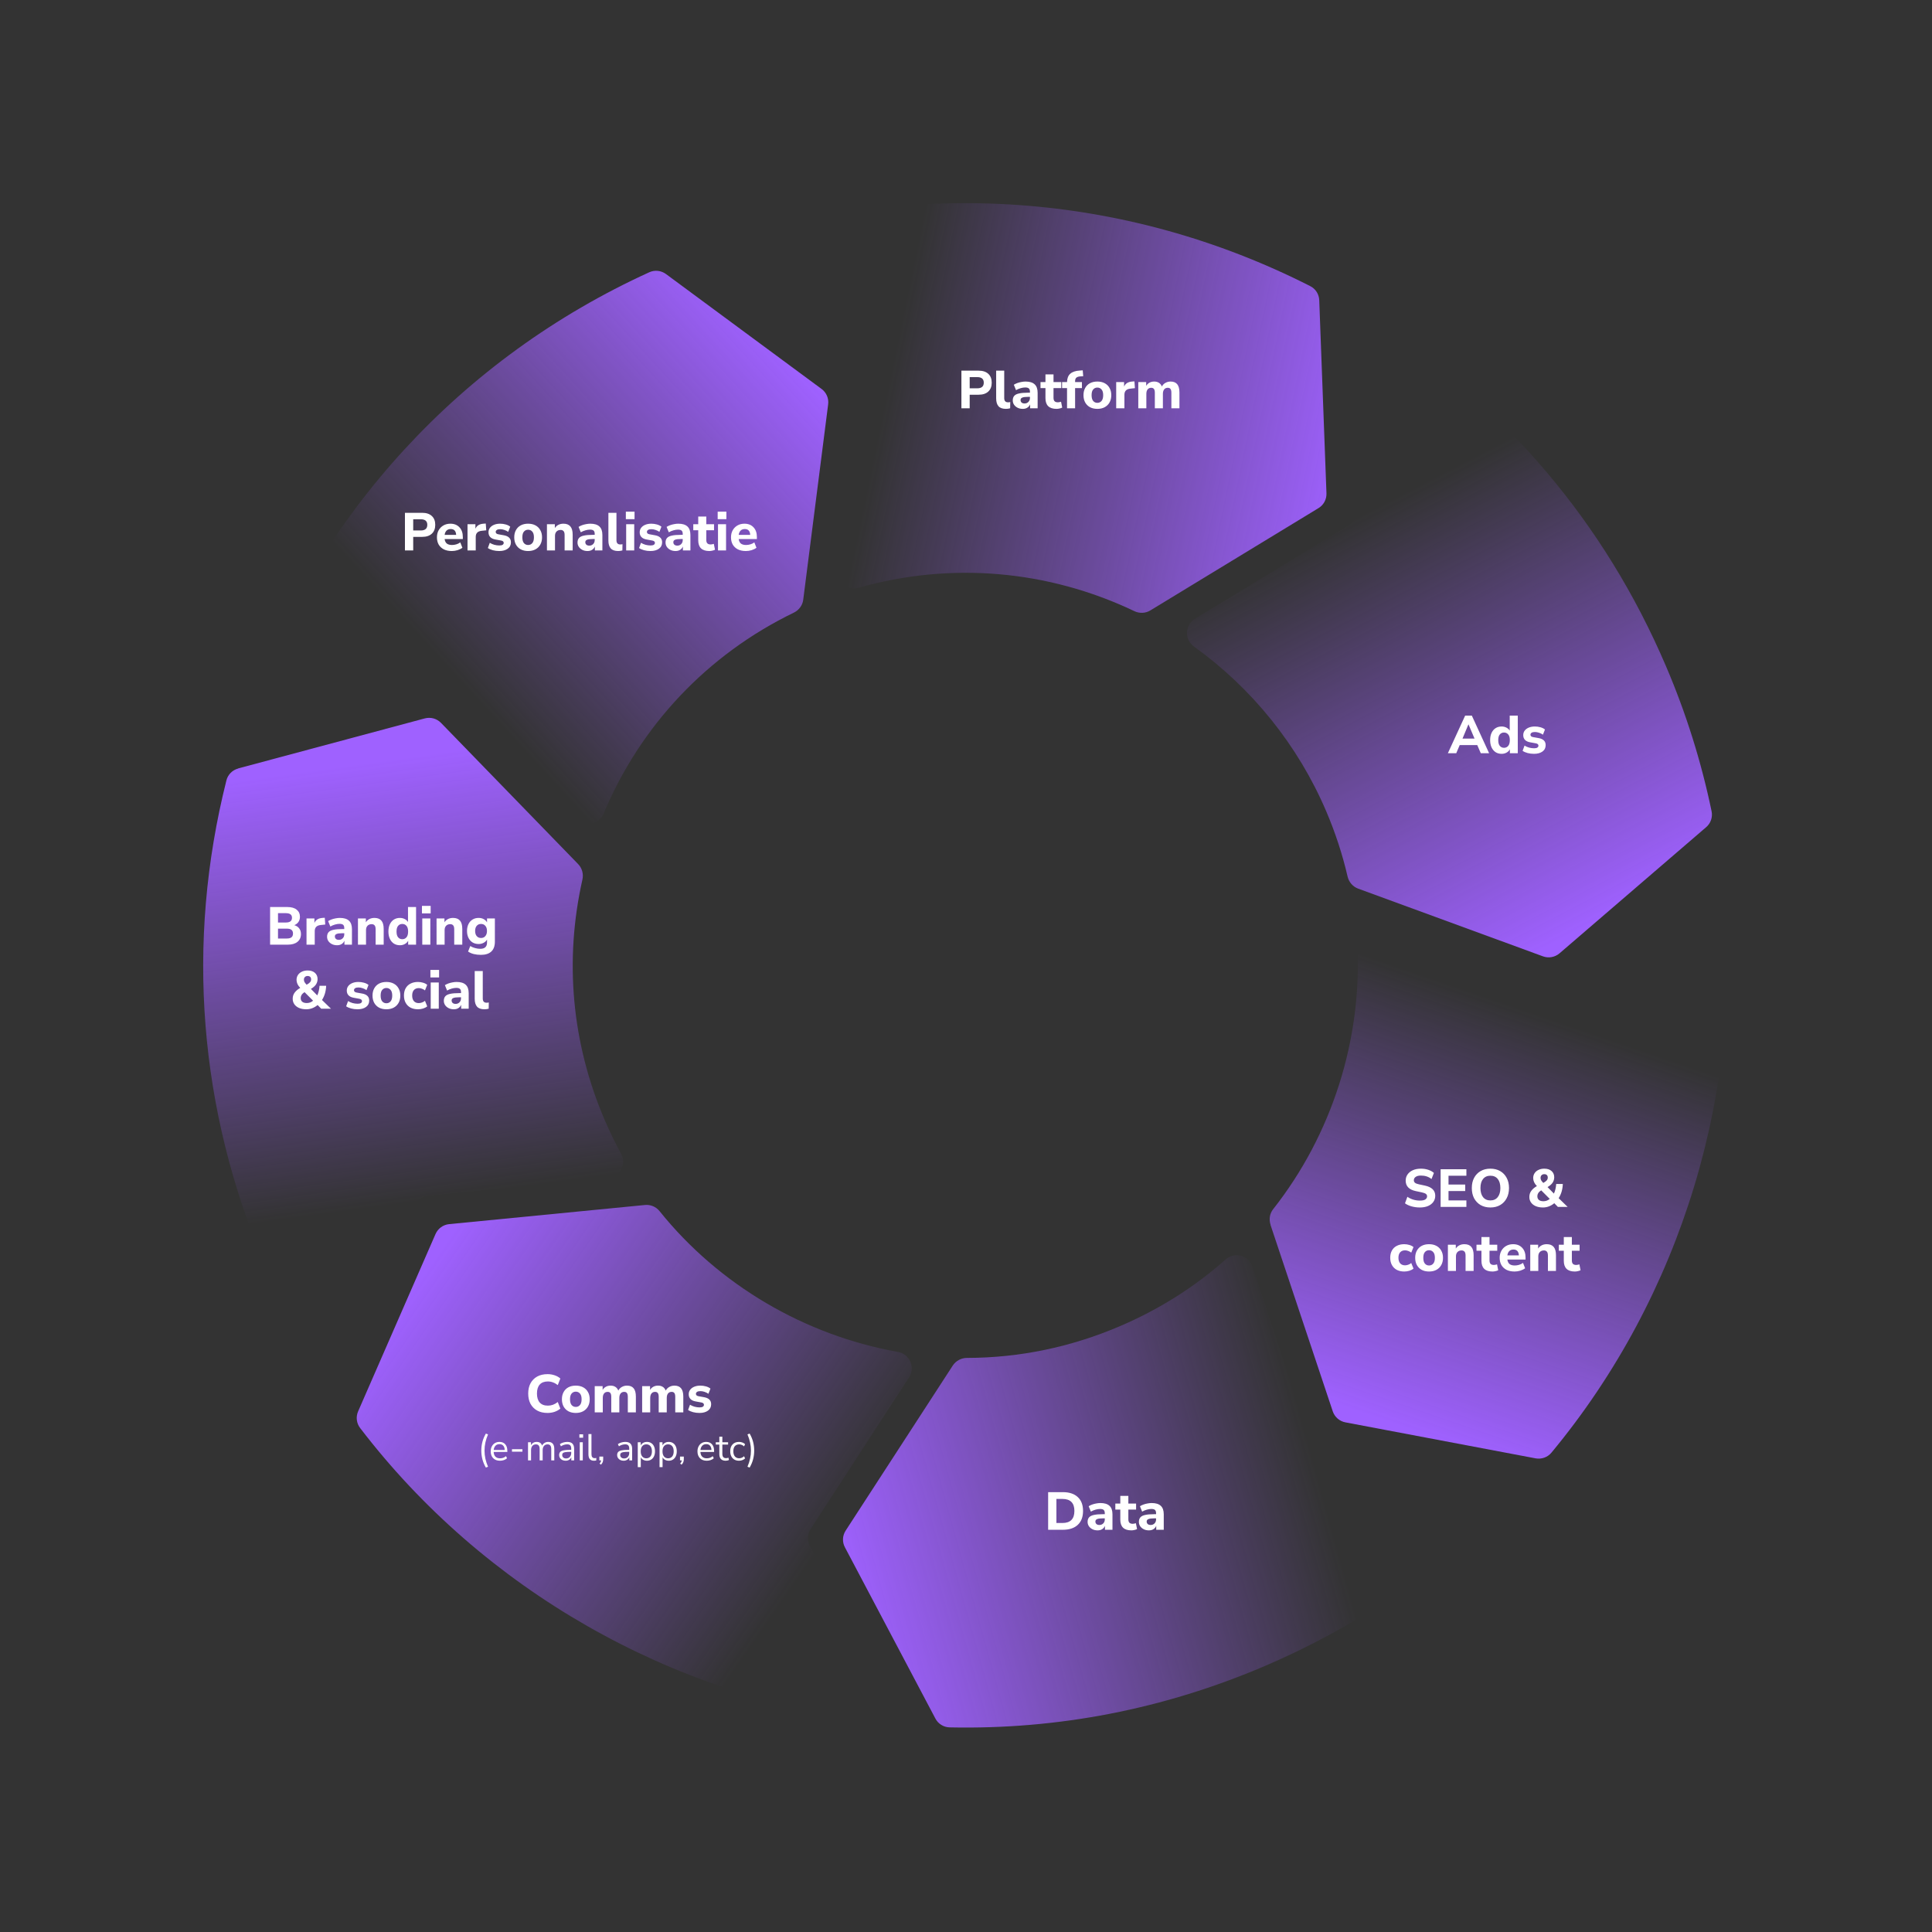 <svg width="724" height="724" viewBox="0 0 724 724" fill="none" xmlns="http://www.w3.org/2000/svg">
<rect x="0" y="0" width="724" height="724" fill="#333333" stroke="none"/>
<path d="M431.046 228.772L494.101 190.408C496.028 189.237 497.16 187.134 497.08 184.878L494.376 112.519C494.296 110.264 493.005 108.217 490.986 107.217C421.888 72.106 342.757 66.604 270.009 91.421C265.228 93.033 264.266 99.323 268.284 102.333L320.009 140.541C321.825 141.89 322.769 144.094 322.477 146.315L313.909 213.507C313.361 217.936 317.477 221.473 321.791 220.257C356.057 210.502 392.588 213.515 425.084 229.021C426.995 229.938 429.251 229.858 431.046 228.772Z" fill="url(#paint0_linear_531_1454)"/>
<path d="M506.305 126.874L508.68 191.136C508.76 193.391 507.628 195.495 505.701 196.665L447.794 231.891C443.975 234.22 443.802 239.644 447.411 242.27C469.122 257.85 486.438 279.276 496.988 304.025C500.375 311.932 503.068 320.152 505.005 328.508C505.504 330.581 506.95 332.256 508.92 332.993L578.224 358.385C580.326 359.158 582.7 358.717 584.41 357.259L639.371 309.974C641.081 308.517 641.865 306.21 641.401 304.004C637.544 285.446 631.816 267.158 624.291 249.597C601.462 196.157 564.21 152.187 515.811 121.345C511.578 118.649 506.035 121.8 506.244 126.814L506.305 126.874Z" fill="url(#paint1_linear_531_1454)"/>
<path d="M476.098 458.975L499.442 528.897C500.157 531.018 501.974 532.607 504.195 533.019L575.448 546.503C577.669 546.915 579.958 546.103 581.379 544.382C630.228 485.505 653.624 408.027 645.881 332.362C645.359 327.373 639.424 324.971 635.608 328.26L586.82 370.22C585.109 371.678 582.735 372.118 580.633 371.346L517.036 348.033C512.831 346.488 508.488 349.755 508.684 354.253C510.393 389.591 499.157 425.132 477.121 453.104C475.795 454.752 475.467 456.985 476.146 458.998L476.098 458.975Z" fill="url(#paint2_linear_531_1454)"/>
<path d="M168.827 258.197L216.017 306.823C219.136 310.015 224.483 309.012 226.208 304.867C239.972 271.957 265.084 245.269 297.506 229.57C299.398 228.651 300.747 226.835 301.004 224.746L310.342 151.529C310.634 149.308 309.678 147.068 307.874 145.755L249.593 102.711C247.777 101.361 245.364 101.094 243.316 102.025C172.897 134.104 119.248 192.519 93.207 265.004C91.52 269.737 95.796 274.46 100.674 273.135L162.774 256.514C164.943 255.943 167.273 256.558 168.827 258.197Z" fill="url(#paint3_linear_531_1454)"/>
<path d="M333.538 636.143L303.51 579.286C302.435 577.286 302.547 574.886 303.788 572.986L340.67 516.143C343.092 512.403 340.891 507.42 336.497 506.62C301.562 500.386 269.378 481.532 247.145 453.837C245.831 452.198 243.741 451.341 241.654 451.565L168.279 458.736C166.036 458.972 164.11 460.382 163.205 462.449L134.203 528.886C133.299 530.953 133.583 533.339 134.945 535.122C181.255 595.737 251.57 635.762 327.295 645.175C332.312 645.805 335.941 640.538 333.598 636.083L333.538 636.143Z" fill="url(#paint4_linear_531_1454)"/>
<path d="M89.269 287.993C87.1 288.564 85.39 290.262 84.846 292.447C69.538 353.305 74.475 415.902 99.252 473.93C104.793 486.915 111.316 499.489 118.689 511.497C121.332 515.77 127.665 515.316 129.676 510.714L155.405 451.787C156.31 449.72 158.272 448.297 160.479 448.074L227.881 441.476C232.343 441.052 234.869 436.196 232.707 432.28C230.473 428.149 228.395 423.886 226.532 419.549C214.228 390.787 211.443 359.855 218.258 329.61C218.718 327.532 218.147 325.363 216.666 323.821L165.261 270.89C163.671 269.264 161.377 268.637 159.172 269.22L89.222 287.969L89.269 287.993Z" fill="url(#paint5_linear_531_1454)"/>
<path d="M469.327 474.631C467.896 470.389 462.625 469.004 459.3 471.968C447.591 482.363 434.28 490.736 419.581 497.015C401.241 504.843 382.047 508.834 362.359 508.868C360.236 508.864 358.236 509.938 357.067 511.694L316.915 573.564C315.674 575.464 315.562 577.864 316.637 579.863L350.518 643.989C351.557 646.001 353.625 647.266 355.845 647.318C396.459 648.193 436.143 640.494 473.938 624.343C507.108 610.152 536.612 590.432 561.922 565.519C565.497 561.991 563.64 555.891 558.717 554.949L495.46 542.972C493.239 542.56 491.422 540.971 490.707 538.85L469.279 474.608L469.327 474.631Z" fill="url(#paint6_linear_531_1454)"/>
<path d="M360.281 153V138.9H366.721C368.295 138.9 369.508 139.3 370.361 140.1C371.215 140.887 371.641 141.987 371.641 143.4C371.641 144.813 371.215 145.92 370.361 146.72C369.508 147.52 368.295 147.92 366.721 147.92H363.381V153H360.281ZM363.381 145.52H366.201C367.841 145.52 368.661 144.813 368.661 143.4C368.661 142.013 367.841 141.32 366.201 141.32H363.381V145.52ZM376.963 153.22C375.696 153.22 374.769 152.893 374.183 152.24C373.596 151.573 373.303 150.587 373.303 149.28V138.9H376.323V149.16C376.323 150.227 376.796 150.76 377.743 150.76C377.889 150.76 378.029 150.753 378.163 150.74C378.309 150.727 378.449 150.7 378.583 150.66L378.543 153C378.036 153.147 377.509 153.22 376.963 153.22ZM383.283 153.22C382.549 153.22 381.903 153.08 381.343 152.8C380.783 152.52 380.336 152.14 380.003 151.66C379.683 151.18 379.523 150.64 379.523 150.04C379.523 149.333 379.709 148.767 380.083 148.34C380.456 147.913 381.063 147.613 381.903 147.44C382.743 147.253 383.856 147.16 385.243 147.16H385.963V146.82C385.963 146.233 385.829 145.82 385.563 145.58C385.296 145.327 384.843 145.2 384.203 145.2C383.669 145.2 383.103 145.287 382.503 145.46C381.916 145.62 381.329 145.867 380.743 146.2L379.923 144.18C380.269 143.953 380.689 143.747 381.183 143.56C381.689 143.373 382.216 143.233 382.763 143.14C383.309 143.033 383.829 142.98 384.323 142.98C385.843 142.98 386.976 143.327 387.723 144.02C388.469 144.7 388.843 145.76 388.843 147.2V153H386.023V151.52C385.823 152.04 385.483 152.453 385.003 152.76C384.536 153.067 383.963 153.22 383.283 153.22ZM383.963 151.2C384.523 151.2 384.996 151.007 385.383 150.62C385.769 150.233 385.963 149.733 385.963 149.12V148.72H385.263C384.236 148.72 383.509 148.813 383.083 149C382.656 149.173 382.443 149.48 382.443 149.92C382.443 150.293 382.569 150.6 382.823 150.84C383.089 151.08 383.469 151.2 383.963 151.2ZM395.916 153.22C393.156 153.22 391.776 151.88 391.776 149.2V145.44H389.916V143.18H391.776V140.3H394.796V143.18H397.696V145.44H394.796V149.08C394.796 149.64 394.922 150.06 395.176 150.34C395.442 150.62 395.862 150.76 396.436 150.76C396.609 150.76 396.789 150.74 396.976 150.7C397.176 150.66 397.389 150.607 397.616 150.54L398.056 152.74C397.776 152.887 397.442 153 397.056 153.08C396.669 153.173 396.289 153.22 395.916 153.22ZM399.863 153V145.44H398.003V143.18H399.863C399.89 141.793 400.29 140.753 401.063 140.06C401.85 139.353 403.043 138.953 404.643 138.86L405.743 138.78L405.923 140.98L404.983 141.04C404.21 141.08 403.663 141.247 403.343 141.54C403.037 141.82 402.883 142.253 402.883 142.84V143.18H405.443V145.44H402.883V153H399.863ZM411.226 153.22C410.172 153.22 409.252 153.013 408.466 152.6C407.692 152.173 407.092 151.58 406.666 150.82C406.239 150.047 406.026 149.133 406.026 148.08C406.026 147.04 406.239 146.14 406.666 145.38C407.092 144.607 407.692 144.013 408.466 143.6C409.252 143.187 410.172 142.98 411.226 142.98C412.279 142.98 413.192 143.187 413.966 143.6C414.752 144.013 415.359 144.607 415.786 145.38C416.226 146.14 416.446 147.04 416.446 148.08C416.446 149.133 416.226 150.047 415.786 150.82C415.359 151.58 414.752 152.173 413.966 152.6C413.192 153.013 412.279 153.22 411.226 153.22ZM411.226 150.96C411.866 150.96 412.386 150.727 412.786 150.26C413.199 149.793 413.406 149.067 413.406 148.08C413.406 147.107 413.199 146.393 412.786 145.94C412.386 145.473 411.866 145.24 411.226 145.24C410.586 145.24 410.066 145.473 409.666 145.94C409.266 146.393 409.066 147.107 409.066 148.08C409.066 149.067 409.266 149.793 409.666 150.26C410.066 150.727 410.586 150.96 411.226 150.96ZM418.283 153V143.18H421.243V144.88C421.71 143.733 422.71 143.1 424.243 142.98L425.123 142.92L425.303 145.46L423.603 145.64C422.11 145.787 421.363 146.547 421.363 147.92V153H418.283ZM426.565 153V143.18H429.525V144.6C429.819 144.093 430.219 143.7 430.725 143.42C431.245 143.127 431.845 142.98 432.525 142.98C433.219 142.98 433.805 143.133 434.285 143.44C434.779 143.747 435.152 144.213 435.405 144.84C435.712 144.253 436.152 143.8 436.725 143.48C437.312 143.147 437.959 142.98 438.665 142.98C439.785 142.98 440.619 143.32 441.165 144C441.712 144.667 441.985 145.7 441.985 147.1V153H438.965V147.2C438.965 146.547 438.859 146.073 438.645 145.78C438.445 145.473 438.099 145.32 437.605 145.32C437.032 145.32 436.585 145.52 436.265 145.92C435.945 146.32 435.785 146.887 435.785 147.62V153H432.765V147.2C432.765 146.547 432.659 146.073 432.445 145.78C432.232 145.473 431.885 145.32 431.405 145.32C430.832 145.32 430.385 145.52 430.065 145.92C429.745 146.32 429.585 146.887 429.585 147.62V153H426.565Z" fill="white"/>
<path d="M542.574 282.27L549.054 268.17H551.554L558.034 282.27H554.914L553.594 279.21H547.014L545.714 282.27H542.574ZM550.274 271.47L548.054 276.79H552.574L550.314 271.47H550.274ZM562.715 282.49C561.862 282.49 561.108 282.283 560.455 281.87C559.815 281.443 559.315 280.85 558.955 280.09C558.595 279.316 558.415 278.403 558.415 277.35C558.415 276.296 558.595 275.39 558.955 274.63C559.315 273.87 559.815 273.283 560.455 272.87C561.108 272.456 561.862 272.25 562.715 272.25C563.368 272.25 563.968 272.39 564.515 272.67C565.062 272.95 565.475 273.323 565.755 273.79V268.17H568.775V282.27H565.815V280.79C565.548 281.31 565.135 281.723 564.575 282.03C564.028 282.336 563.408 282.49 562.715 282.49ZM563.615 280.23C564.255 280.23 564.775 279.996 565.175 279.53C565.588 279.063 565.795 278.336 565.795 277.35C565.795 276.376 565.588 275.663 565.175 275.21C564.775 274.743 564.255 274.51 563.615 274.51C562.975 274.51 562.455 274.743 562.055 275.21C561.655 275.663 561.455 276.376 561.455 277.35C561.455 278.336 561.655 279.063 562.055 279.53C562.455 279.996 562.975 280.23 563.615 280.23ZM574.862 282.49C573.995 282.49 573.189 282.39 572.442 282.19C571.695 281.99 571.075 281.716 570.582 281.37L571.302 279.41C571.795 279.716 572.355 279.963 572.982 280.15C573.622 280.323 574.255 280.41 574.882 280.41C575.442 280.41 575.855 280.323 576.122 280.15C576.389 279.963 576.522 279.723 576.522 279.43C576.522 278.963 576.182 278.67 575.502 278.55L573.402 278.17C572.562 278.023 571.922 277.723 571.482 277.27C571.042 276.816 570.822 276.223 570.822 275.49C570.822 274.823 571.009 274.25 571.382 273.77C571.755 273.29 572.269 272.916 572.922 272.65C573.575 272.383 574.329 272.25 575.182 272.25C575.889 272.25 576.575 272.343 577.242 272.53C577.909 272.703 578.482 272.983 578.962 273.37L578.202 275.31C577.802 275.016 577.322 274.776 576.762 274.59C576.215 274.403 575.702 274.31 575.222 274.31C574.622 274.31 574.189 274.41 573.922 274.61C573.655 274.796 573.522 275.036 573.522 275.33C573.522 275.796 573.835 276.09 574.462 276.21L576.562 276.59C577.429 276.736 578.089 277.03 578.542 277.47C578.995 277.896 579.222 278.483 579.222 279.23C579.222 280.256 578.822 281.056 578.022 281.63C577.222 282.203 576.169 282.49 574.862 282.49Z" fill="white"/>
<path d="M532.086 452.49C530.979 452.49 529.932 452.35 528.946 452.07C527.972 451.79 527.159 451.41 526.506 450.93L527.406 448.49C528.032 448.93 528.746 449.276 529.546 449.53C530.359 449.783 531.206 449.91 532.086 449.91C533.046 449.91 533.732 449.763 534.146 449.47C534.572 449.163 534.786 448.783 534.786 448.33C534.786 447.943 534.639 447.636 534.346 447.41C534.052 447.183 533.539 446.99 532.806 446.83L530.546 446.35C528.026 445.816 526.766 444.51 526.766 442.43C526.766 441.536 527.006 440.756 527.486 440.09C527.966 439.41 528.632 438.883 529.486 438.51C530.352 438.136 531.352 437.95 532.486 437.95C533.459 437.95 534.372 438.09 535.226 438.37C536.079 438.65 536.786 439.043 537.346 439.55L536.446 441.83C535.352 440.963 534.026 440.53 532.466 440.53C531.626 440.53 530.972 440.696 530.506 441.03C530.052 441.35 529.826 441.77 529.826 442.29C529.826 442.676 529.966 442.99 530.246 443.23C530.526 443.47 531.012 443.663 531.706 443.81L533.966 444.29C536.552 444.85 537.846 446.116 537.846 448.09C537.846 448.97 537.606 449.743 537.126 450.41C536.659 451.063 535.992 451.576 535.126 451.95C534.272 452.31 533.259 452.49 532.086 452.49ZM539.858 452.27V438.17H549.518V440.59H542.818V443.89H549.078V446.33H542.818V449.85H549.518V452.27H539.858ZM558.508 452.49C557.121 452.49 555.901 452.19 554.848 451.59C553.808 450.976 552.994 450.13 552.408 449.05C551.834 447.956 551.548 446.676 551.548 445.21C551.548 443.743 551.834 442.47 552.408 441.39C552.994 440.296 553.808 439.45 554.848 438.85C555.888 438.25 557.108 437.95 558.508 437.95C559.908 437.95 561.128 438.25 562.168 438.85C563.221 439.45 564.034 440.296 564.608 441.39C565.194 442.47 565.488 443.736 565.488 445.19C565.488 446.656 565.194 447.936 564.608 449.03C564.034 450.123 563.221 450.976 562.168 451.59C561.128 452.19 559.908 452.49 558.508 452.49ZM558.508 449.85C559.681 449.85 560.594 449.443 561.248 448.63C561.914 447.803 562.248 446.663 562.248 445.21C562.248 443.743 561.921 442.61 561.268 441.81C560.614 440.996 559.694 440.59 558.508 440.59C557.348 440.59 556.434 440.996 555.768 441.81C555.114 442.61 554.788 443.743 554.788 445.21C554.788 446.663 555.114 447.803 555.768 448.63C556.434 449.443 557.348 449.85 558.508 449.85ZM578.212 452.49C577.172 452.49 576.265 452.323 575.492 451.99C574.732 451.656 574.145 451.196 573.732 450.61C573.319 450.023 573.112 449.336 573.112 448.55C573.112 447.643 573.365 446.863 573.872 446.21C574.379 445.543 575.059 444.97 575.912 444.49L575.932 444.47C575.465 443.99 575.119 443.503 574.892 443.01C574.665 442.503 574.552 441.99 574.552 441.47C574.552 440.776 574.725 440.17 575.072 439.65C575.419 439.116 575.905 438.703 576.532 438.41C577.159 438.103 577.885 437.95 578.712 437.95C579.859 437.95 580.765 438.243 581.432 438.83C582.099 439.416 582.432 440.196 582.432 441.17C582.432 441.903 582.232 442.576 581.832 443.19C581.432 443.79 580.799 444.343 579.932 444.85L582.312 447.29C582.565 446.77 582.759 446.203 582.892 445.59C583.039 444.976 583.132 444.343 583.172 443.69H585.652C585.572 445.73 585.052 447.503 584.092 449.01L587.452 452.27H583.792L582.452 450.89C581.852 451.396 581.192 451.79 580.472 452.07C579.752 452.35 578.999 452.49 578.212 452.49ZM578.712 440.01C578.285 440.01 577.945 440.136 577.692 440.39C577.439 440.643 577.312 440.976 577.312 441.39C577.312 441.71 577.385 442.01 577.532 442.29C577.692 442.556 577.959 442.89 578.332 443.29C578.945 442.956 579.379 442.636 579.632 442.33C579.885 442.023 580.012 441.676 580.012 441.29C580.012 440.863 579.892 440.543 579.652 440.33C579.425 440.116 579.112 440.01 578.712 440.01ZM578.392 450.15C579.285 450.15 580.072 449.856 580.752 449.27L577.552 446.07C576.592 446.656 576.112 447.403 576.112 448.31C576.112 448.883 576.305 449.336 576.692 449.67C577.092 449.99 577.659 450.15 578.392 450.15ZM526.234 476.49C525.167 476.49 524.234 476.283 523.434 475.87C522.647 475.443 522.04 474.843 521.614 474.07C521.187 473.296 520.974 472.383 520.974 471.33C520.974 470.276 521.187 469.37 521.614 468.61C522.04 467.85 522.647 467.27 523.434 466.87C524.234 466.456 525.167 466.25 526.234 466.25C526.86 466.25 527.494 466.343 528.134 466.53C528.774 466.716 529.294 466.983 529.694 467.33L528.854 469.41C528.52 469.143 528.147 468.936 527.734 468.79C527.32 468.63 526.92 468.55 526.534 468.55C525.747 468.55 525.134 468.796 524.694 469.29C524.267 469.77 524.054 470.456 524.054 471.35C524.054 472.23 524.267 472.923 524.694 473.43C525.134 473.923 525.747 474.17 526.534 474.17C526.907 474.17 527.3 474.096 527.714 473.95C528.14 473.803 528.52 473.59 528.854 473.31L529.694 475.39C529.294 475.736 528.774 476.01 528.134 476.21C527.494 476.396 526.86 476.49 526.234 476.49ZM535.529 476.49C534.476 476.49 533.556 476.283 532.769 475.87C531.996 475.443 531.396 474.85 530.969 474.09C530.543 473.316 530.329 472.403 530.329 471.35C530.329 470.31 530.543 469.41 530.969 468.65C531.396 467.876 531.996 467.283 532.769 466.87C533.556 466.456 534.476 466.25 535.529 466.25C536.583 466.25 537.496 466.456 538.269 466.87C539.056 467.283 539.663 467.876 540.089 468.65C540.529 469.41 540.749 470.31 540.749 471.35C540.749 472.403 540.529 473.316 540.089 474.09C539.663 474.85 539.056 475.443 538.269 475.87C537.496 476.283 536.583 476.49 535.529 476.49ZM535.529 474.23C536.169 474.23 536.689 473.996 537.089 473.53C537.503 473.063 537.709 472.336 537.709 471.35C537.709 470.376 537.503 469.663 537.089 469.21C536.689 468.743 536.169 468.51 535.529 468.51C534.889 468.51 534.369 468.743 533.969 469.21C533.569 469.663 533.369 470.376 533.369 471.35C533.369 472.336 533.569 473.063 533.969 473.53C534.369 473.996 534.889 474.23 535.529 474.23ZM542.587 476.27V466.45H545.547V467.89C545.88 467.356 546.327 466.95 546.887 466.67C547.447 466.39 548.073 466.25 548.767 466.25C549.927 466.25 550.793 466.59 551.367 467.27C551.94 467.936 552.227 468.97 552.227 470.37V476.27H549.207V470.51C549.207 469.83 549.08 469.343 548.827 469.05C548.573 468.743 548.2 468.59 547.707 468.59C547.067 468.59 546.553 468.79 546.167 469.19C545.793 469.59 545.607 470.123 545.607 470.79V476.27H542.587ZM559.301 476.49C556.541 476.49 555.161 475.15 555.161 472.47V468.71H553.301V466.45H555.161V463.57H558.181V466.45H561.081V468.71H558.181V472.35C558.181 472.91 558.308 473.33 558.561 473.61C558.828 473.89 559.248 474.03 559.821 474.03C559.994 474.03 560.174 474.01 560.361 473.97C560.561 473.93 560.774 473.876 561.001 473.81L561.441 476.01C561.161 476.156 560.828 476.27 560.441 476.35C560.054 476.443 559.674 476.49 559.301 476.49ZM567.569 476.49C566.409 476.49 565.409 476.283 564.569 475.87C563.743 475.443 563.103 474.85 562.649 474.09C562.209 473.316 561.989 472.41 561.989 471.37C561.989 470.356 562.203 469.47 562.629 468.71C563.069 467.936 563.663 467.336 564.409 466.91C565.169 466.47 566.043 466.25 567.029 466.25C568.456 466.25 569.589 466.703 570.429 467.61C571.269 468.503 571.689 469.716 571.689 471.25V472.01H564.869C564.976 472.783 565.256 473.35 565.709 473.71C566.176 474.056 566.816 474.23 567.629 474.23C568.163 474.23 568.703 474.15 569.249 473.99C569.796 473.83 570.289 473.583 570.729 473.25L571.529 475.27C571.036 475.643 570.429 475.943 569.709 476.17C569.003 476.383 568.289 476.49 567.569 476.49ZM567.149 468.25C566.509 468.25 565.989 468.443 565.589 468.83C565.203 469.216 564.963 469.756 564.869 470.45H569.189C569.109 468.983 568.429 468.25 567.149 468.25ZM573.446 476.27V466.45H576.406V467.89C576.739 467.356 577.186 466.95 577.746 466.67C578.306 466.39 578.933 466.25 579.626 466.25C580.786 466.25 581.653 466.59 582.226 467.27C582.799 467.936 583.086 468.97 583.086 470.37V476.27H580.066V470.51C580.066 469.83 579.939 469.343 579.686 469.05C579.433 468.743 579.059 468.59 578.566 468.59C577.926 468.59 577.413 468.79 577.026 469.19C576.653 469.59 576.466 470.123 576.466 470.79V476.27H573.446ZM590.16 476.49C587.4 476.49 586.02 475.15 586.02 472.47V468.71H584.16V466.45H586.02V463.57H589.04V466.45H591.94V468.71H589.04V472.35C589.04 472.91 589.167 473.33 589.42 473.61C589.687 473.89 590.107 474.03 590.68 474.03C590.854 474.03 591.034 474.01 591.22 473.97C591.42 473.93 591.634 473.876 591.86 473.81L592.3 476.01C592.02 476.156 591.687 476.27 591.3 476.35C590.914 476.443 590.534 476.49 590.16 476.49Z" fill="white"/>
<path d="M392.78 573.27V559.17H398.3C400.7 559.17 402.56 559.783 403.88 561.01C405.2 562.223 405.86 563.956 405.86 566.21C405.86 568.463 405.2 570.203 403.88 571.43C402.56 572.656 400.7 573.27 398.3 573.27H392.78ZM395.88 570.73H398.12C401.12 570.73 402.62 569.223 402.62 566.21C402.62 563.21 401.12 561.71 398.12 561.71H395.88V570.73ZM411.328 573.49C410.595 573.49 409.948 573.35 409.388 573.07C408.828 572.79 408.382 572.41 408.048 571.93C407.728 571.45 407.568 570.91 407.568 570.31C407.568 569.603 407.755 569.036 408.128 568.61C408.502 568.183 409.108 567.883 409.948 567.71C410.788 567.523 411.902 567.43 413.288 567.43H414.008V567.09C414.008 566.503 413.875 566.09 413.608 565.85C413.342 565.596 412.888 565.47 412.248 565.47C411.715 565.47 411.148 565.556 410.548 565.73C409.962 565.89 409.375 566.136 408.788 566.47L407.968 564.45C408.315 564.223 408.735 564.016 409.228 563.83C409.735 563.643 410.262 563.503 410.808 563.41C411.355 563.303 411.875 563.25 412.368 563.25C413.888 563.25 415.022 563.596 415.768 564.29C416.515 564.97 416.888 566.03 416.888 567.47V573.27H414.068V571.79C413.868 572.31 413.528 572.723 413.048 573.03C412.582 573.336 412.008 573.49 411.328 573.49ZM412.008 571.47C412.568 571.47 413.042 571.276 413.428 570.89C413.815 570.503 414.008 570.003 414.008 569.39V568.99H413.308C412.282 568.99 411.555 569.083 411.128 569.27C410.702 569.443 410.488 569.75 410.488 570.19C410.488 570.563 410.615 570.87 410.868 571.11C411.135 571.35 411.515 571.47 412.008 571.47ZM423.961 573.49C421.201 573.49 419.821 572.15 419.821 569.47V565.71H417.961V563.45H419.821V560.57H422.841V563.45H425.741V565.71H422.841V569.35C422.841 569.91 422.968 570.33 423.221 570.61C423.488 570.89 423.908 571.03 424.481 571.03C424.655 571.03 424.835 571.01 425.021 570.97C425.221 570.93 425.435 570.876 425.661 570.81L426.101 573.01C425.821 573.156 425.488 573.27 425.101 573.35C424.715 573.443 424.335 573.49 423.961 573.49ZM430.547 573.49C429.814 573.49 429.167 573.35 428.607 573.07C428.047 572.79 427.6 572.41 427.267 571.93C426.947 571.45 426.787 570.91 426.787 570.31C426.787 569.603 426.974 569.036 427.347 568.61C427.72 568.183 428.327 567.883 429.167 567.71C430.007 567.523 431.12 567.43 432.507 567.43H433.227V567.09C433.227 566.503 433.094 566.09 432.827 565.85C432.56 565.596 432.107 565.47 431.467 565.47C430.934 565.47 430.367 565.556 429.767 565.73C429.18 565.89 428.594 566.136 428.007 566.47L427.187 564.45C427.534 564.223 427.954 564.016 428.447 563.83C428.954 563.643 429.48 563.503 430.027 563.41C430.574 563.303 431.094 563.25 431.587 563.25C433.107 563.25 434.24 563.596 434.987 564.29C435.734 564.97 436.107 566.03 436.107 567.47V573.27H433.287V571.79C433.087 572.31 432.747 572.723 432.267 573.03C431.8 573.336 431.227 573.49 430.547 573.49ZM431.227 571.47C431.787 571.47 432.26 571.276 432.647 570.89C433.034 570.503 433.227 570.003 433.227 569.39V568.99H432.527C431.5 568.99 430.774 569.083 430.347 569.27C429.92 569.443 429.707 569.75 429.707 570.19C429.707 570.563 429.834 570.87 430.087 571.11C430.354 571.35 430.734 571.47 431.227 571.47Z" fill="white"/>
<path d="M205.201 529.49C203.681 529.49 202.381 529.19 201.301 528.59C200.221 527.99 199.388 527.15 198.801 526.07C198.228 524.976 197.941 523.69 197.941 522.21C197.941 520.743 198.228 519.47 198.801 518.39C199.388 517.296 200.221 516.45 201.301 515.85C202.381 515.25 203.681 514.95 205.201 514.95C206.135 514.95 207.028 515.096 207.881 515.39C208.735 515.683 209.435 516.083 209.981 516.59L209.021 519.05C208.421 518.583 207.815 518.243 207.201 518.03C206.601 517.803 205.968 517.69 205.301 517.69C203.955 517.69 202.935 518.083 202.241 518.87C201.561 519.643 201.221 520.756 201.221 522.21C201.221 523.663 201.561 524.783 202.241 525.57C202.935 526.356 203.955 526.75 205.301 526.75C205.968 526.75 206.601 526.643 207.201 526.43C207.815 526.203 208.421 525.856 209.021 525.39L209.981 527.85C209.435 528.343 208.735 528.743 207.881 529.05C207.028 529.343 206.135 529.49 205.201 529.49ZM215.771 529.49C214.717 529.49 213.797 529.283 213.011 528.87C212.237 528.443 211.637 527.85 211.211 527.09C210.784 526.316 210.571 525.403 210.571 524.35C210.571 523.31 210.784 522.41 211.211 521.65C211.637 520.876 212.237 520.283 213.011 519.87C213.797 519.456 214.717 519.25 215.771 519.25C216.824 519.25 217.737 519.456 218.511 519.87C219.297 520.283 219.904 520.876 220.331 521.65C220.771 522.41 220.991 523.31 220.991 524.35C220.991 525.403 220.771 526.316 220.331 527.09C219.904 527.85 219.297 528.443 218.511 528.87C217.737 529.283 216.824 529.49 215.771 529.49ZM215.771 527.23C216.411 527.23 216.931 526.996 217.331 526.53C217.744 526.063 217.951 525.336 217.951 524.35C217.951 523.376 217.744 522.663 217.331 522.21C216.931 521.743 216.411 521.51 215.771 521.51C215.131 521.51 214.611 521.743 214.211 522.21C213.811 522.663 213.611 523.376 213.611 524.35C213.611 525.336 213.811 526.063 214.211 526.53C214.611 526.996 215.131 527.23 215.771 527.23ZM222.868 529.27V519.45H225.828V520.87C226.121 520.363 226.521 519.97 227.028 519.69C227.548 519.396 228.148 519.25 228.828 519.25C229.521 519.25 230.108 519.403 230.588 519.71C231.081 520.016 231.455 520.483 231.708 521.11C232.015 520.523 232.455 520.07 233.028 519.75C233.615 519.416 234.261 519.25 234.968 519.25C236.088 519.25 236.921 519.59 237.468 520.27C238.015 520.936 238.288 521.97 238.288 523.37V529.27H235.268V523.47C235.268 522.816 235.161 522.343 234.948 522.05C234.748 521.743 234.401 521.59 233.908 521.59C233.335 521.59 232.888 521.79 232.568 522.19C232.248 522.59 232.088 523.156 232.088 523.89V529.27H229.068V523.47C229.068 522.816 228.961 522.343 228.748 522.05C228.535 521.743 228.188 521.59 227.708 521.59C227.135 521.59 226.688 521.79 226.368 522.19C226.048 522.59 225.888 523.156 225.888 523.89V529.27H222.868ZM240.641 529.27V519.45H243.601V520.87C243.895 520.363 244.295 519.97 244.801 519.69C245.321 519.396 245.921 519.25 246.601 519.25C247.295 519.25 247.881 519.403 248.361 519.71C248.855 520.016 249.228 520.483 249.481 521.11C249.788 520.523 250.228 520.07 250.801 519.75C251.388 519.416 252.035 519.25 252.741 519.25C253.861 519.25 254.695 519.59 255.241 520.27C255.788 520.936 256.061 521.97 256.061 523.37V529.27H253.041V523.47C253.041 522.816 252.935 522.343 252.721 522.05C252.521 521.743 252.175 521.59 251.681 521.59C251.108 521.59 250.661 521.79 250.341 522.19C250.021 522.59 249.861 523.156 249.861 523.89V529.27H246.841V523.47C246.841 522.816 246.735 522.343 246.521 522.05C246.308 521.743 245.961 521.59 245.481 521.59C244.908 521.59 244.461 521.79 244.141 522.19C243.821 522.59 243.661 523.156 243.661 523.89V529.27H240.641ZM262.135 529.49C261.268 529.49 260.462 529.39 259.715 529.19C258.968 528.99 258.348 528.716 257.855 528.37L258.575 526.41C259.068 526.716 259.628 526.963 260.255 527.15C260.895 527.323 261.528 527.41 262.155 527.41C262.715 527.41 263.128 527.323 263.395 527.15C263.662 526.963 263.795 526.723 263.795 526.43C263.795 525.963 263.455 525.67 262.775 525.55L260.675 525.17C259.835 525.023 259.195 524.723 258.755 524.27C258.315 523.816 258.095 523.223 258.095 522.49C258.095 521.823 258.282 521.25 258.655 520.77C259.028 520.29 259.542 519.916 260.195 519.65C260.848 519.383 261.602 519.25 262.455 519.25C263.162 519.25 263.848 519.343 264.515 519.53C265.182 519.703 265.755 519.983 266.235 520.37L265.475 522.31C265.075 522.016 264.595 521.776 264.035 521.59C263.488 521.403 262.975 521.31 262.495 521.31C261.895 521.31 261.462 521.41 261.195 521.61C260.928 521.796 260.795 522.036 260.795 522.33C260.795 522.796 261.108 523.09 261.735 523.21L263.835 523.59C264.702 523.736 265.362 524.03 265.815 524.47C266.268 524.896 266.495 525.483 266.495 526.23C266.495 527.256 266.095 528.056 265.295 528.63C264.495 529.203 263.442 529.49 262.135 529.49Z" fill="white"/>
<path d="M101.219 354V339.9H107.679C109.185 339.9 110.345 340.227 111.159 340.88C111.985 341.533 112.399 342.427 112.399 343.56C112.399 344.307 112.212 344.953 111.839 345.5C111.465 346.033 110.945 346.433 110.279 346.7C111.079 346.927 111.692 347.327 112.119 347.9C112.559 348.473 112.779 349.18 112.779 350.02C112.779 351.273 112.339 352.253 111.459 352.96C110.592 353.653 109.405 354 107.899 354H101.219ZM104.179 345.7H107.139C108.659 345.7 109.419 345.113 109.419 343.94C109.419 342.78 108.659 342.2 107.139 342.2H104.179V345.7ZM104.179 351.7H107.479C108.279 351.7 108.865 351.547 109.239 351.24C109.612 350.933 109.799 350.467 109.799 349.84C109.799 349.227 109.612 348.767 109.239 348.46C108.865 348.153 108.279 348 107.479 348H104.179V351.7ZM114.865 354V344.18H117.825V345.88C118.292 344.733 119.292 344.1 120.825 343.98L121.705 343.92L121.885 346.46L120.185 346.64C118.692 346.787 117.945 347.547 117.945 348.92V354H114.865ZM126.33 354.22C125.596 354.22 124.95 354.08 124.39 353.8C123.83 353.52 123.383 353.14 123.05 352.66C122.73 352.18 122.57 351.64 122.57 351.04C122.57 350.333 122.756 349.767 123.13 349.34C123.503 348.913 124.11 348.613 124.95 348.44C125.79 348.253 126.903 348.16 128.29 348.16H129.01V347.82C129.01 347.233 128.876 346.82 128.61 346.58C128.343 346.327 127.89 346.2 127.25 346.2C126.716 346.2 126.15 346.287 125.55 346.46C124.963 346.62 124.376 346.867 123.79 347.2L122.97 345.18C123.316 344.953 123.736 344.747 124.23 344.56C124.736 344.373 125.263 344.233 125.81 344.14C126.356 344.033 126.876 343.98 127.37 343.98C128.89 343.98 130.023 344.327 130.77 345.02C131.516 345.7 131.89 346.76 131.89 348.2V354H129.07V352.52C128.87 353.04 128.53 353.453 128.05 353.76C127.583 354.067 127.01 354.22 126.33 354.22ZM127.01 352.2C127.57 352.2 128.043 352.007 128.43 351.62C128.816 351.233 129.01 350.733 129.01 350.12V349.72H128.31C127.283 349.72 126.556 349.813 126.13 350C125.703 350.173 125.49 350.48 125.49 350.92C125.49 351.293 125.616 351.6 125.87 351.84C126.136 352.08 126.516 352.2 127.01 352.2ZM134.142 354V344.18H137.102V345.62C137.436 345.087 137.882 344.68 138.442 344.4C139.002 344.12 139.629 343.98 140.322 343.98C141.482 343.98 142.349 344.32 142.922 345C143.496 345.667 143.782 346.7 143.782 348.1V354H140.762V348.24C140.762 347.56 140.636 347.073 140.382 346.78C140.129 346.473 139.756 346.32 139.262 346.32C138.622 346.32 138.109 346.52 137.722 346.92C137.349 347.32 137.162 347.853 137.162 348.52V354H134.142ZM149.857 354.22C149.004 354.22 148.25 354.013 147.597 353.6C146.957 353.173 146.457 352.58 146.097 351.82C145.737 351.047 145.557 350.133 145.557 349.08C145.557 348.027 145.737 347.12 146.097 346.36C146.457 345.6 146.957 345.013 147.597 344.6C148.25 344.187 149.004 343.98 149.857 343.98C150.51 343.98 151.11 344.12 151.657 344.4C152.204 344.68 152.617 345.053 152.897 345.52V339.9H155.917V354H152.957V352.52C152.69 353.04 152.277 353.453 151.717 353.76C151.17 354.067 150.55 354.22 149.857 354.22ZM150.757 351.96C151.397 351.96 151.917 351.727 152.317 351.26C152.73 350.793 152.937 350.067 152.937 349.08C152.937 348.107 152.73 347.393 152.317 346.94C151.917 346.473 151.397 346.24 150.757 346.24C150.117 346.24 149.597 346.473 149.197 346.94C148.797 347.393 148.597 348.107 148.597 349.08C148.597 350.067 148.797 350.793 149.197 351.26C149.597 351.727 150.117 351.96 150.757 351.96ZM158.124 342.28V339.46H161.384V342.28H158.124ZM158.244 354V344.18H161.264V354H158.244ZM163.596 354V344.18H166.556V345.62C166.889 345.087 167.336 344.68 167.896 344.4C168.456 344.12 169.082 343.98 169.776 343.98C170.936 343.98 171.802 344.32 172.376 345C172.949 345.667 173.236 346.7 173.236 348.1V354H170.216V348.24C170.216 347.56 170.089 347.073 169.836 346.78C169.582 346.473 169.209 346.32 168.716 346.32C168.076 346.32 167.562 346.52 167.176 346.92C166.802 347.32 166.616 347.853 166.616 348.52V354H163.596ZM180.21 357.82C179.263 357.82 178.377 357.72 177.55 357.52C176.737 357.32 176.023 357.007 175.41 356.58L176.23 354.52C176.763 354.853 177.363 355.107 178.03 355.28C178.71 355.467 179.35 355.56 179.95 355.56C181.657 355.56 182.51 354.773 182.51 353.2V352.08C182.243 352.587 181.823 352.993 181.25 353.3C180.677 353.607 180.05 353.76 179.37 353.76C178.49 353.76 177.723 353.56 177.07 353.16C176.417 352.747 175.91 352.173 175.55 351.44C175.19 350.707 175.01 349.847 175.01 348.86C175.01 347.887 175.19 347.033 175.55 346.3C175.91 345.567 176.417 345 177.07 344.6C177.723 344.187 178.49 343.98 179.37 343.98C180.077 343.98 180.71 344.133 181.27 344.44C181.83 344.747 182.243 345.153 182.51 345.66V344.18H185.45V352.86C185.45 354.513 185.003 355.753 184.11 356.58C183.217 357.407 181.917 357.82 180.21 357.82ZM180.27 351.5C180.937 351.5 181.47 351.267 181.87 350.8C182.283 350.333 182.49 349.687 182.49 348.86C182.49 348.033 182.283 347.393 181.87 346.94C181.47 346.473 180.937 346.24 180.27 346.24C179.59 346.24 179.05 346.473 178.65 346.94C178.25 347.393 178.05 348.033 178.05 348.86C178.05 349.687 178.25 350.333 178.65 350.8C179.05 351.267 179.59 351.5 180.27 351.5ZM114.787 378.22C113.747 378.22 112.841 378.053 112.067 377.72C111.307 377.387 110.721 376.927 110.307 376.34C109.894 375.753 109.687 375.067 109.687 374.28C109.687 373.373 109.941 372.593 110.447 371.94C110.954 371.273 111.634 370.7 112.487 370.22L112.507 370.2C112.041 369.72 111.694 369.233 111.467 368.74C111.241 368.233 111.127 367.72 111.127 367.2C111.127 366.507 111.301 365.9 111.647 365.38C111.994 364.847 112.481 364.433 113.107 364.14C113.734 363.833 114.461 363.68 115.287 363.68C116.434 363.68 117.341 363.973 118.007 364.56C118.674 365.147 119.007 365.927 119.007 366.9C119.007 367.633 118.807 368.307 118.407 368.92C118.007 369.52 117.374 370.073 116.507 370.58L118.887 373.02C119.141 372.5 119.334 371.933 119.467 371.32C119.614 370.707 119.707 370.073 119.747 369.42H122.227C122.147 371.46 121.627 373.233 120.667 374.74L124.027 378H120.367L119.027 376.62C118.427 377.127 117.767 377.52 117.047 377.8C116.327 378.08 115.574 378.22 114.787 378.22ZM115.287 365.74C114.861 365.74 114.521 365.867 114.267 366.12C114.014 366.373 113.887 366.707 113.887 367.12C113.887 367.44 113.961 367.74 114.107 368.02C114.267 368.287 114.534 368.62 114.907 369.02C115.521 368.687 115.954 368.367 116.207 368.06C116.461 367.753 116.587 367.407 116.587 367.02C116.587 366.593 116.467 366.273 116.227 366.06C116.001 365.847 115.687 365.74 115.287 365.74ZM114.967 375.88C115.861 375.88 116.647 375.587 117.327 375L114.127 371.8C113.167 372.387 112.687 373.133 112.687 374.04C112.687 374.613 112.881 375.067 113.267 375.4C113.667 375.72 114.234 375.88 114.967 375.88ZM133.996 378.22C133.13 378.22 132.323 378.12 131.576 377.92C130.83 377.72 130.21 377.447 129.716 377.1L130.436 375.14C130.93 375.447 131.49 375.693 132.116 375.88C132.756 376.053 133.39 376.14 134.016 376.14C134.576 376.14 134.99 376.053 135.256 375.88C135.523 375.693 135.656 375.453 135.656 375.16C135.656 374.693 135.316 374.4 134.636 374.28L132.536 373.9C131.696 373.753 131.056 373.453 130.616 373C130.176 372.547 129.956 371.953 129.956 371.22C129.956 370.553 130.143 369.98 130.516 369.5C130.89 369.02 131.403 368.647 132.056 368.38C132.71 368.113 133.463 367.98 134.316 367.98C135.023 367.98 135.71 368.073 136.376 368.26C137.043 368.433 137.616 368.713 138.096 369.1L137.336 371.04C136.936 370.747 136.456 370.507 135.896 370.32C135.35 370.133 134.836 370.04 134.356 370.04C133.756 370.04 133.323 370.14 133.056 370.34C132.79 370.527 132.656 370.767 132.656 371.06C132.656 371.527 132.97 371.82 133.596 371.94L135.696 372.32C136.563 372.467 137.223 372.76 137.676 373.2C138.13 373.627 138.356 374.213 138.356 374.96C138.356 375.987 137.956 376.787 137.156 377.36C136.356 377.933 135.303 378.22 133.996 378.22ZM144.8 378.22C143.747 378.22 142.827 378.013 142.04 377.6C141.267 377.173 140.667 376.58 140.24 375.82C139.813 375.047 139.6 374.133 139.6 373.08C139.6 372.04 139.813 371.14 140.24 370.38C140.667 369.607 141.267 369.013 142.04 368.6C142.827 368.187 143.747 367.98 144.8 367.98C145.853 367.98 146.767 368.187 147.54 368.6C148.327 369.013 148.933 369.607 149.36 370.38C149.8 371.14 150.02 372.04 150.02 373.08C150.02 374.133 149.8 375.047 149.36 375.82C148.933 376.58 148.327 377.173 147.54 377.6C146.767 378.013 145.853 378.22 144.8 378.22ZM144.8 375.96C145.44 375.96 145.96 375.727 146.36 375.26C146.773 374.793 146.98 374.067 146.98 373.08C146.98 372.107 146.773 371.393 146.36 370.94C145.96 370.473 145.44 370.24 144.8 370.24C144.16 370.24 143.64 370.473 143.24 370.94C142.84 371.393 142.64 372.107 142.64 373.08C142.64 374.067 142.84 374.793 143.24 375.26C143.64 375.727 144.16 375.96 144.8 375.96ZM156.637 378.22C155.571 378.22 154.637 378.013 153.837 377.6C153.051 377.173 152.444 376.573 152.017 375.8C151.591 375.027 151.377 374.113 151.377 373.06C151.377 372.007 151.591 371.1 152.017 370.34C152.444 369.58 153.051 369 153.837 368.6C154.637 368.187 155.571 367.98 156.637 367.98C157.264 367.98 157.897 368.073 158.537 368.26C159.177 368.447 159.697 368.713 160.097 369.06L159.257 371.14C158.924 370.873 158.551 370.667 158.137 370.52C157.724 370.36 157.324 370.28 156.937 370.28C156.151 370.28 155.537 370.527 155.097 371.02C154.671 371.5 154.457 372.187 154.457 373.08C154.457 373.96 154.671 374.653 155.097 375.16C155.537 375.653 156.151 375.9 156.937 375.9C157.311 375.9 157.704 375.827 158.117 375.68C158.544 375.533 158.924 375.32 159.257 375.04L160.097 377.12C159.697 377.467 159.177 377.74 158.537 377.94C157.897 378.127 157.264 378.22 156.637 378.22ZM161.288 366.28V363.46H164.548V366.28H161.288ZM161.408 378V368.18H164.428V378H161.408ZM170.08 378.22C169.346 378.22 168.7 378.08 168.14 377.8C167.58 377.52 167.133 377.14 166.8 376.66C166.48 376.18 166.32 375.64 166.32 375.04C166.32 374.333 166.506 373.767 166.88 373.34C167.253 372.913 167.86 372.613 168.7 372.44C169.54 372.253 170.653 372.16 172.04 372.16H172.76V371.82C172.76 371.233 172.626 370.82 172.36 370.58C172.093 370.327 171.64 370.2 171 370.2C170.466 370.2 169.9 370.287 169.3 370.46C168.713 370.62 168.126 370.867 167.54 371.2L166.72 369.18C167.066 368.953 167.486 368.747 167.98 368.56C168.486 368.373 169.013 368.233 169.56 368.14C170.106 368.033 170.626 367.98 171.12 367.98C172.64 367.98 173.773 368.327 174.52 369.02C175.266 369.7 175.64 370.76 175.64 372.2V378H172.82V376.52C172.62 377.04 172.28 377.453 171.8 377.76C171.333 378.067 170.76 378.22 170.08 378.22ZM170.76 376.2C171.32 376.2 171.793 376.007 172.18 375.62C172.566 375.233 172.76 374.733 172.76 374.12V373.72H172.06C171.033 373.72 170.306 373.813 169.88 374C169.453 374.173 169.24 374.48 169.24 374.92C169.24 375.293 169.366 375.6 169.62 375.84C169.886 376.08 170.266 376.2 170.76 376.2ZM181.552 378.22C180.286 378.22 179.359 377.893 178.772 377.24C178.186 376.573 177.892 375.587 177.892 374.28V363.9H180.912V374.16C180.912 375.227 181.386 375.76 182.332 375.76C182.479 375.76 182.619 375.753 182.752 375.74C182.899 375.727 183.039 375.7 183.172 375.66L183.132 378C182.626 378.147 182.099 378.22 181.552 378.22Z" fill="white"/>
<path d="M151.747 206.27V192.17H158.187C159.76 192.17 160.974 192.57 161.827 193.37C162.68 194.156 163.107 195.256 163.107 196.67C163.107 198.083 162.68 199.19 161.827 199.99C160.974 200.79 159.76 201.19 158.187 201.19H154.847V206.27H151.747ZM154.847 198.79H157.667C159.307 198.79 160.127 198.083 160.127 196.67C160.127 195.283 159.307 194.59 157.667 194.59H154.847V198.79ZM169.321 206.49C168.161 206.49 167.161 206.283 166.321 205.87C165.495 205.443 164.855 204.85 164.401 204.09C163.961 203.316 163.741 202.41 163.741 201.37C163.741 200.356 163.955 199.47 164.381 198.71C164.821 197.936 165.415 197.336 166.161 196.91C166.921 196.47 167.795 196.25 168.781 196.25C170.208 196.25 171.341 196.703 172.181 197.61C173.021 198.503 173.441 199.716 173.441 201.25V202.01H166.621C166.728 202.783 167.008 203.35 167.461 203.71C167.928 204.056 168.568 204.23 169.381 204.23C169.915 204.23 170.455 204.15 171.001 203.99C171.548 203.83 172.041 203.583 172.481 203.25L173.281 205.27C172.788 205.643 172.181 205.943 171.461 206.17C170.755 206.383 170.041 206.49 169.321 206.49ZM168.901 198.25C168.261 198.25 167.741 198.443 167.341 198.83C166.955 199.216 166.715 199.756 166.621 200.45H170.941C170.861 198.983 170.181 198.25 168.901 198.25ZM175.198 206.27V196.45H178.158V198.15C178.625 197.003 179.625 196.37 181.158 196.25L182.038 196.19L182.218 198.73L180.518 198.91C179.025 199.056 178.278 199.816 178.278 201.19V206.27H175.198ZM187.102 206.49C186.236 206.49 185.429 206.39 184.682 206.19C183.936 205.99 183.316 205.716 182.822 205.37L183.542 203.41C184.036 203.716 184.596 203.963 185.222 204.15C185.862 204.323 186.496 204.41 187.122 204.41C187.682 204.41 188.096 204.323 188.362 204.15C188.629 203.963 188.762 203.723 188.762 203.43C188.762 202.963 188.422 202.67 187.742 202.55L185.642 202.17C184.802 202.023 184.162 201.723 183.722 201.27C183.282 200.816 183.062 200.223 183.062 199.49C183.062 198.823 183.249 198.25 183.622 197.77C183.996 197.29 184.509 196.916 185.162 196.65C185.816 196.383 186.569 196.25 187.422 196.25C188.129 196.25 188.816 196.343 189.482 196.53C190.149 196.703 190.722 196.983 191.202 197.37L190.442 199.31C190.042 199.016 189.562 198.776 189.002 198.59C188.456 198.403 187.942 198.31 187.462 198.31C186.862 198.31 186.429 198.41 186.162 198.61C185.896 198.796 185.762 199.036 185.762 199.33C185.762 199.796 186.076 200.09 186.702 200.21L188.802 200.59C189.669 200.736 190.329 201.03 190.782 201.47C191.236 201.896 191.462 202.483 191.462 203.23C191.462 204.256 191.062 205.056 190.262 205.63C189.462 206.203 188.409 206.49 187.102 206.49ZM197.906 206.49C196.853 206.49 195.933 206.283 195.146 205.87C194.373 205.443 193.773 204.85 193.346 204.09C192.919 203.316 192.706 202.403 192.706 201.35C192.706 200.31 192.919 199.41 193.346 198.65C193.773 197.876 194.373 197.283 195.146 196.87C195.933 196.456 196.853 196.25 197.906 196.25C198.959 196.25 199.873 196.456 200.646 196.87C201.433 197.283 202.039 197.876 202.466 198.65C202.906 199.41 203.126 200.31 203.126 201.35C203.126 202.403 202.906 203.316 202.466 204.09C202.039 204.85 201.433 205.443 200.646 205.87C199.873 206.283 198.959 206.49 197.906 206.49ZM197.906 204.23C198.546 204.23 199.066 203.996 199.466 203.53C199.879 203.063 200.086 202.336 200.086 201.35C200.086 200.376 199.879 199.663 199.466 199.21C199.066 198.743 198.546 198.51 197.906 198.51C197.266 198.51 196.746 198.743 196.346 199.21C195.946 199.663 195.746 200.376 195.746 201.35C195.746 202.336 195.946 203.063 196.346 203.53C196.746 203.996 197.266 204.23 197.906 204.23ZM204.963 206.27V196.45H207.923V197.89C208.257 197.356 208.703 196.95 209.263 196.67C209.823 196.39 210.45 196.25 211.143 196.25C212.303 196.25 213.17 196.59 213.743 197.27C214.317 197.936 214.603 198.97 214.603 200.37V206.27H211.583V200.51C211.583 199.83 211.457 199.343 211.203 199.05C210.95 198.743 210.577 198.59 210.083 198.59C209.443 198.59 208.93 198.79 208.543 199.19C208.17 199.59 207.983 200.123 207.983 200.79V206.27H204.963ZM220.178 206.49C219.445 206.49 218.798 206.35 218.238 206.07C217.678 205.79 217.231 205.41 216.898 204.93C216.578 204.45 216.418 203.91 216.418 203.31C216.418 202.603 216.605 202.036 216.978 201.61C217.351 201.183 217.958 200.883 218.798 200.71C219.638 200.523 220.751 200.43 222.138 200.43H222.858V200.09C222.858 199.503 222.725 199.09 222.458 198.85C222.191 198.596 221.738 198.47 221.098 198.47C220.565 198.47 219.998 198.556 219.398 198.73C218.811 198.89 218.225 199.136 217.638 199.47L216.818 197.45C217.165 197.223 217.585 197.016 218.078 196.83C218.585 196.643 219.111 196.503 219.658 196.41C220.205 196.303 220.725 196.25 221.218 196.25C222.738 196.25 223.871 196.596 224.618 197.29C225.365 197.97 225.738 199.03 225.738 200.47V206.27H222.918V204.79C222.718 205.31 222.378 205.723 221.898 206.03C221.431 206.336 220.858 206.49 220.178 206.49ZM220.858 204.47C221.418 204.47 221.891 204.276 222.278 203.89C222.665 203.503 222.858 203.003 222.858 202.39V201.99H222.158C221.131 201.99 220.405 202.083 219.978 202.27C219.551 202.443 219.338 202.75 219.338 203.19C219.338 203.563 219.465 203.87 219.718 204.11C219.985 204.35 220.365 204.47 220.858 204.47ZM231.651 206.49C230.384 206.49 229.457 206.163 228.871 205.51C228.284 204.843 227.991 203.856 227.991 202.55V192.17H231.011V202.43C231.011 203.496 231.484 204.03 232.431 204.03C232.577 204.03 232.717 204.023 232.851 204.01C232.997 203.996 233.137 203.97 233.271 203.93L233.231 206.27C232.724 206.416 232.197 206.49 231.651 206.49ZM234.531 194.55V191.73H237.791V194.55H234.531ZM234.651 206.27V196.45H237.671V206.27H234.651ZM243.763 206.49C242.896 206.49 242.089 206.39 241.343 206.19C240.596 205.99 239.976 205.716 239.483 205.37L240.203 203.41C240.696 203.716 241.256 203.963 241.883 204.15C242.523 204.323 243.156 204.41 243.783 204.41C244.343 204.41 244.756 204.323 245.023 204.15C245.289 203.963 245.423 203.723 245.423 203.43C245.423 202.963 245.083 202.67 244.403 202.55L242.303 202.17C241.463 202.023 240.823 201.723 240.383 201.27C239.943 200.816 239.723 200.223 239.723 199.49C239.723 198.823 239.909 198.25 240.283 197.77C240.656 197.29 241.169 196.916 241.823 196.65C242.476 196.383 243.229 196.25 244.083 196.25C244.789 196.25 245.476 196.343 246.143 196.53C246.809 196.703 247.383 196.983 247.863 197.37L247.103 199.31C246.703 199.016 246.223 198.776 245.663 198.59C245.116 198.403 244.603 198.31 244.123 198.31C243.523 198.31 243.089 198.41 242.823 198.61C242.556 198.796 242.423 199.036 242.423 199.33C242.423 199.796 242.736 200.09 243.363 200.21L245.463 200.59C246.329 200.736 246.989 201.03 247.443 201.47C247.896 201.896 248.123 202.483 248.123 203.23C248.123 204.256 247.723 205.056 246.923 205.63C246.123 206.203 245.069 206.49 243.763 206.49ZM253.166 206.49C252.433 206.49 251.786 206.35 251.226 206.07C250.666 205.79 250.22 205.41 249.886 204.93C249.566 204.45 249.406 203.91 249.406 203.31C249.406 202.603 249.593 202.036 249.966 201.61C250.34 201.183 250.946 200.883 251.786 200.71C252.626 200.523 253.74 200.43 255.126 200.43H255.846V200.09C255.846 199.503 255.713 199.09 255.446 198.85C255.18 198.596 254.726 198.47 254.086 198.47C253.553 198.47 252.986 198.556 252.386 198.73C251.8 198.89 251.213 199.136 250.626 199.47L249.806 197.45C250.153 197.223 250.573 197.016 251.066 196.83C251.573 196.643 252.1 196.503 252.646 196.41C253.193 196.303 253.713 196.25 254.206 196.25C255.726 196.25 256.86 196.596 257.606 197.29C258.353 197.97 258.726 199.03 258.726 200.47V206.27H255.906V204.79C255.706 205.31 255.366 205.723 254.886 206.03C254.42 206.336 253.846 206.49 253.166 206.49ZM253.846 204.47C254.406 204.47 254.88 204.276 255.266 203.89C255.653 203.503 255.846 203.003 255.846 202.39V201.99H255.146C254.12 201.99 253.393 202.083 252.966 202.27C252.54 202.443 252.326 202.75 252.326 203.19C252.326 203.563 252.453 203.87 252.706 204.11C252.973 204.35 253.353 204.47 253.846 204.47ZM265.799 206.49C263.039 206.49 261.659 205.15 261.659 202.47V198.71H259.799V196.45H261.659V193.57H264.679V196.45H267.579V198.71H264.679V202.35C264.679 202.91 264.806 203.33 265.059 203.61C265.326 203.89 265.746 204.03 266.319 204.03C266.492 204.03 266.672 204.01 266.859 203.97C267.059 203.93 267.272 203.876 267.499 203.81L267.939 206.01C267.659 206.156 267.326 206.27 266.939 206.35C266.552 206.443 266.172 206.49 265.799 206.49ZM268.945 194.55V191.73H272.205V194.55H268.945ZM269.065 206.27V196.45H272.085V206.27H269.065ZM279.517 206.49C278.357 206.49 277.357 206.283 276.517 205.87C275.69 205.443 275.05 204.85 274.597 204.09C274.157 203.316 273.937 202.41 273.937 201.37C273.937 200.356 274.15 199.47 274.577 198.71C275.017 197.936 275.61 197.336 276.357 196.91C277.117 196.47 277.99 196.25 278.977 196.25C280.403 196.25 281.537 196.703 282.377 197.61C283.217 198.503 283.637 199.716 283.637 201.25V202.01H276.817C276.923 202.783 277.203 203.35 277.657 203.71C278.123 204.056 278.763 204.23 279.577 204.23C280.11 204.23 280.65 204.15 281.197 203.99C281.743 203.83 282.237 203.583 282.677 203.25L283.477 205.27C282.983 205.643 282.377 205.943 281.657 206.17C280.95 206.383 280.237 206.49 279.517 206.49ZM279.097 198.25C278.457 198.25 277.937 198.443 277.537 198.83C277.15 199.216 276.91 199.756 276.817 200.45H281.137C281.057 198.983 280.377 198.25 279.097 198.25Z" fill="white"/>
<path d="M182.074 549.958C181.477 548.931 181.043 547.89 180.772 546.836C180.502 545.772 180.366 544.689 180.366 543.588C180.366 542.486 180.502 541.408 180.772 540.354C181.043 539.299 181.477 538.254 182.074 537.218L182.886 537.526C182.438 538.571 182.107 539.588 181.892 540.578C181.678 541.558 181.57 542.561 181.57 543.588C181.57 544.614 181.678 545.622 181.892 546.612C182.107 547.592 182.438 548.604 182.886 549.65L182.074 549.958ZM187.375 547.396C186.302 547.396 185.452 547.083 184.827 546.458C184.202 545.823 183.889 544.964 183.889 543.882C183.889 543.182 184.029 542.566 184.309 542.034C184.589 541.492 184.972 541.077 185.457 540.788C185.952 540.489 186.521 540.34 187.165 540.34C188.089 540.34 188.812 540.638 189.335 541.236C189.858 541.824 190.119 542.636 190.119 543.672V544.106H184.995C185.032 544.88 185.256 545.473 185.667 545.884C186.078 546.285 186.647 546.486 187.375 546.486C187.786 546.486 188.178 546.425 188.551 546.304C188.924 546.173 189.279 545.963 189.615 545.674L190.007 546.472C189.699 546.761 189.307 546.99 188.831 547.158C188.355 547.316 187.87 547.396 187.375 547.396ZM187.193 541.18C186.549 541.18 186.04 541.38 185.667 541.782C185.294 542.183 185.074 542.71 185.009 543.364H189.139C189.111 542.673 188.929 542.136 188.593 541.754C188.266 541.371 187.8 541.18 187.193 541.18ZM191.855 544.008V543.07H195.775V544.008H191.855ZM197.872 547.27V540.466H198.978V541.614C199.184 541.203 199.468 540.89 199.832 540.676C200.196 540.452 200.621 540.34 201.106 540.34C202.17 540.34 202.852 540.802 203.15 541.726C203.356 541.296 203.659 540.96 204.06 540.718C204.462 540.466 204.924 540.34 205.446 540.34C206.958 540.34 207.714 541.236 207.714 543.028V547.27H206.58V543.084C206.58 542.458 206.468 542.001 206.244 541.712C206.03 541.413 205.67 541.264 205.166 541.264C204.616 541.264 204.177 541.46 203.85 541.852C203.524 542.244 203.36 542.766 203.36 543.42V547.27H202.226V543.084C202.226 542.458 202.114 542.001 201.89 541.712C201.676 541.413 201.316 541.264 200.812 541.264C200.252 541.264 199.809 541.46 199.482 541.852C199.165 542.244 199.006 542.766 199.006 543.42V547.27H197.872ZM211.977 547.396C211.51 547.396 211.09 547.307 210.717 547.13C210.353 546.943 210.063 546.691 209.849 546.374C209.634 546.056 209.527 545.702 209.527 545.31C209.527 544.815 209.653 544.423 209.905 544.134C210.166 543.844 210.591 543.639 211.179 543.518C211.776 543.387 212.588 543.322 213.615 543.322H214.063V542.888C214.063 542.309 213.941 541.894 213.699 541.642C213.465 541.38 213.087 541.25 212.565 541.25C212.154 541.25 211.757 541.31 211.375 541.432C210.992 541.544 210.6 541.73 210.199 541.992L209.807 541.166C210.161 540.914 210.591 540.713 211.095 540.564C211.608 540.414 212.098 540.34 212.565 540.34C213.442 540.34 214.091 540.554 214.511 540.984C214.94 541.413 215.155 542.08 215.155 542.986V547.27H214.091V546.094C213.913 546.495 213.638 546.812 213.265 547.046C212.901 547.279 212.471 547.396 211.977 547.396ZM212.159 546.542C212.719 546.542 213.176 546.35 213.531 545.968C213.885 545.576 214.063 545.081 214.063 544.484V544.064H213.629C212.873 544.064 212.275 544.101 211.837 544.176C211.407 544.241 211.104 544.362 210.927 544.54C210.759 544.708 210.675 544.941 210.675 545.24C210.675 545.622 210.805 545.935 211.067 546.178C211.337 546.42 211.701 546.542 212.159 546.542ZM217.118 538.772V537.498H218.518V538.772H217.118ZM217.258 547.27V540.466H218.392V547.27H217.258ZM222.598 547.396C221.908 547.396 221.385 547.195 221.03 546.794C220.685 546.383 220.512 545.79 220.512 545.016V537.4H221.646V544.932C221.646 545.93 222.043 546.43 222.836 546.43C223.07 546.43 223.28 546.402 223.466 546.346L223.438 547.298C223.149 547.363 222.869 547.396 222.598 547.396ZM225.198 548.866L224.666 548.46C224.871 548.245 225.016 548.04 225.1 547.844C225.193 547.657 225.254 547.466 225.282 547.27H224.61V545.842H226.038V546.85C226.038 547.232 225.977 547.587 225.856 547.914C225.734 548.24 225.515 548.558 225.198 548.866ZM233.715 547.396C233.248 547.396 232.828 547.307 232.455 547.13C232.091 546.943 231.801 546.691 231.587 546.374C231.372 546.056 231.265 545.702 231.265 545.31C231.265 544.815 231.391 544.423 231.643 544.134C231.904 543.844 232.329 543.639 232.917 543.518C233.514 543.387 234.326 543.322 235.353 543.322H235.801V542.888C235.801 542.309 235.679 541.894 235.437 541.642C235.203 541.38 234.825 541.25 234.303 541.25C233.892 541.25 233.495 541.31 233.113 541.432C232.73 541.544 232.338 541.73 231.937 541.992L231.545 541.166C231.899 540.914 232.329 540.713 232.833 540.564C233.346 540.414 233.836 540.34 234.303 540.34C235.18 540.34 235.829 540.554 236.249 540.984C236.678 541.413 236.893 542.08 236.893 542.986V547.27H235.829V546.094C235.651 546.495 235.376 546.812 235.003 547.046C234.639 547.279 234.209 547.396 233.715 547.396ZM233.897 546.542C234.457 546.542 234.914 546.35 235.269 545.968C235.623 545.576 235.801 545.081 235.801 544.484V544.064H235.367C234.611 544.064 234.013 544.101 233.575 544.176C233.145 544.241 232.842 544.362 232.665 544.54C232.497 544.708 232.413 544.941 232.413 545.24C232.413 545.622 232.543 545.935 232.805 546.178C233.075 546.42 233.439 546.542 233.897 546.542ZM238.997 549.79V540.466H240.103V541.684C240.308 541.264 240.611 540.937 241.013 540.704C241.423 540.461 241.899 540.34 242.441 540.34C243.047 540.34 243.575 540.484 244.023 540.774C244.48 541.054 244.83 541.46 245.073 541.992C245.325 542.514 245.451 543.14 245.451 543.868C245.451 544.586 245.325 545.212 245.073 545.744C244.83 546.266 244.48 546.672 244.023 546.962C243.575 547.251 243.047 547.396 242.441 547.396C241.918 547.396 241.451 547.279 241.041 547.046C240.63 546.812 240.327 546.49 240.131 546.08V549.79H238.997ZM242.203 546.486C242.837 546.486 243.346 546.262 243.729 545.814C244.111 545.356 244.303 544.708 244.303 543.868C244.303 543.018 244.111 542.37 243.729 541.922C243.346 541.474 242.837 541.25 242.203 541.25C241.568 541.25 241.059 541.474 240.677 541.922C240.294 542.37 240.103 543.018 240.103 543.868C240.103 544.708 240.294 545.356 240.677 545.814C241.059 546.262 241.568 546.486 242.203 546.486ZM247.159 549.79V540.466H248.265V541.684C248.47 541.264 248.773 540.937 249.175 540.704C249.585 540.461 250.061 540.34 250.603 540.34C251.209 540.34 251.737 540.484 252.185 540.774C252.642 541.054 252.992 541.46 253.235 541.992C253.487 542.514 253.613 543.14 253.613 543.868C253.613 544.586 253.487 545.212 253.235 545.744C252.992 546.266 252.642 546.672 252.185 546.962C251.737 547.251 251.209 547.396 250.603 547.396C250.08 547.396 249.613 547.279 249.203 547.046C248.792 546.812 248.489 546.49 248.293 546.08V549.79H247.159ZM250.365 546.486C250.999 546.486 251.508 546.262 251.891 545.814C252.273 545.356 252.465 544.708 252.465 543.868C252.465 543.018 252.273 542.37 251.891 541.922C251.508 541.474 250.999 541.25 250.365 541.25C249.73 541.25 249.221 541.474 248.839 541.922C248.456 542.37 248.265 543.018 248.265 543.868C248.265 544.708 248.456 545.356 248.839 545.814C249.221 546.262 249.73 546.486 250.365 546.486ZM255.412 548.866L254.88 548.46C255.086 548.245 255.23 548.04 255.314 547.844C255.408 547.657 255.468 547.466 255.496 547.27H254.824V545.842H256.252V546.85C256.252 547.232 256.192 547.587 256.07 547.914C255.949 548.24 255.73 548.558 255.412 548.866ZM264.854 547.396C263.78 547.396 262.931 547.083 262.306 546.458C261.68 545.823 261.368 544.964 261.368 543.882C261.368 543.182 261.508 542.566 261.788 542.034C262.068 541.492 262.45 541.077 262.936 540.788C263.43 540.489 264 540.34 264.644 540.34C265.568 540.34 266.291 540.638 266.814 541.236C267.336 541.824 267.598 542.636 267.598 543.672V544.106H262.474C262.511 544.88 262.735 545.473 263.146 545.884C263.556 546.285 264.126 546.486 264.854 546.486C265.264 546.486 265.656 546.425 266.03 546.304C266.403 546.173 266.758 545.963 267.094 545.674L267.486 546.472C267.178 546.761 266.786 546.99 266.31 547.158C265.834 547.316 265.348 547.396 264.854 547.396ZM264.672 541.18C264.028 541.18 263.519 541.38 263.146 541.782C262.772 542.183 262.553 542.71 262.488 543.364H266.618C266.59 542.673 266.408 542.136 266.072 541.754C265.745 541.371 265.278 541.18 264.672 541.18ZM271.969 547.396C271.166 547.396 270.564 547.186 270.163 546.766C269.761 546.336 269.561 545.72 269.561 544.918V541.348H268.231V540.466H269.561V538.38H270.695V540.466H272.851V541.348H270.695V544.806C270.695 545.338 270.807 545.744 271.031 546.024C271.255 546.294 271.619 546.43 272.123 546.43C272.272 546.43 272.421 546.411 272.571 546.374C272.72 546.336 272.855 546.299 272.977 546.262L273.173 547.13C273.051 547.195 272.874 547.256 272.641 547.312C272.407 547.368 272.183 547.396 271.969 547.396ZM276.949 547.396C276.268 547.396 275.68 547.251 275.185 546.962C274.69 546.663 274.308 546.248 274.037 545.716C273.776 545.174 273.645 544.544 273.645 543.826C273.645 542.743 273.939 541.894 274.527 541.278C275.115 540.652 275.922 540.34 276.949 540.34C277.369 540.34 277.784 540.414 278.195 540.564C278.606 540.713 278.946 540.923 279.217 541.194L278.825 542.02C278.554 541.758 278.256 541.567 277.929 541.446C277.612 541.324 277.308 541.264 277.019 541.264C276.31 541.264 275.764 541.488 275.381 541.936C274.998 542.374 274.807 543.009 274.807 543.84C274.807 544.652 274.998 545.296 275.381 545.772C275.764 546.238 276.31 546.472 277.019 546.472C277.308 546.472 277.612 546.411 277.929 546.29C278.256 546.168 278.554 545.972 278.825 545.702L279.217 546.528C278.946 546.798 278.601 547.013 278.181 547.172C277.77 547.321 277.36 547.396 276.949 547.396ZM280.92 549.958L280.108 549.65C280.556 548.595 280.883 547.578 281.088 546.598C281.303 545.608 281.41 544.605 281.41 543.588C281.41 542.57 281.303 541.572 281.088 540.592C280.883 539.602 280.556 538.58 280.108 537.526L280.92 537.218C281.517 538.254 281.951 539.299 282.222 540.354C282.493 541.408 282.628 542.486 282.628 543.588C282.628 544.689 282.493 545.772 282.222 546.836C281.951 547.89 281.517 548.931 280.92 549.958Z" fill="white"/>
<defs>
<linearGradient id="paint0_linear_531_1454" x1="504" y1="181.5" x2="332.5" y2="146" gradientUnits="userSpaceOnUse">
<stop stop-color="#9F61FF"/>
<stop offset="1" stop-color="#9F61FF" stop-opacity="0"/>
</linearGradient>
<linearGradient id="paint1_linear_531_1454" x1="581.5" y1="354" x2="500.5" y2="198" gradientUnits="userSpaceOnUse">
<stop stop-color="#9F61FF"/>
<stop offset="1" stop-color="#9F61FF" stop-opacity="0"/>
</linearGradient>
<linearGradient id="paint2_linear_531_1454" x1="516" y1="531.5" x2="589.5" y2="317" gradientUnits="userSpaceOnUse">
<stop stop-color="#9F61FF"/>
<stop offset="0.718" stop-color="#9F61FF" stop-opacity="0"/>
</linearGradient>
<linearGradient id="paint3_linear_531_1454" x1="301.5" y1="140" x2="174" y2="257" gradientUnits="userSpaceOnUse">
<stop stop-color="#9F61FF"/>
<stop offset="1" stop-color="#9F61FF" stop-opacity="0"/>
</linearGradient>
<linearGradient id="paint4_linear_531_1454" x1="165" y1="468.5" x2="313.5" y2="571" gradientUnits="userSpaceOnUse">
<stop stop-color="#9F61FF"/>
<stop offset="1" stop-color="#9F61FF" stop-opacity="0"/>
</linearGradient>
<linearGradient id="paint5_linear_531_1454" x1="143.5" y1="285" x2="166" y2="449" gradientUnits="userSpaceOnUse">
<stop stop-color="#9F61FF"/>
<stop offset="1" stop-color="#9F61FF" stop-opacity="0"/>
</linearGradient>
<linearGradient id="paint6_linear_531_1454" x1="315" y1="586" x2="489.5" y2="537.5" gradientUnits="userSpaceOnUse">
<stop stop-color="#9F61FF"/>
<stop offset="1" stop-color="#9F61FF" stop-opacity="0"/>
</linearGradient>
</defs>
</svg>

